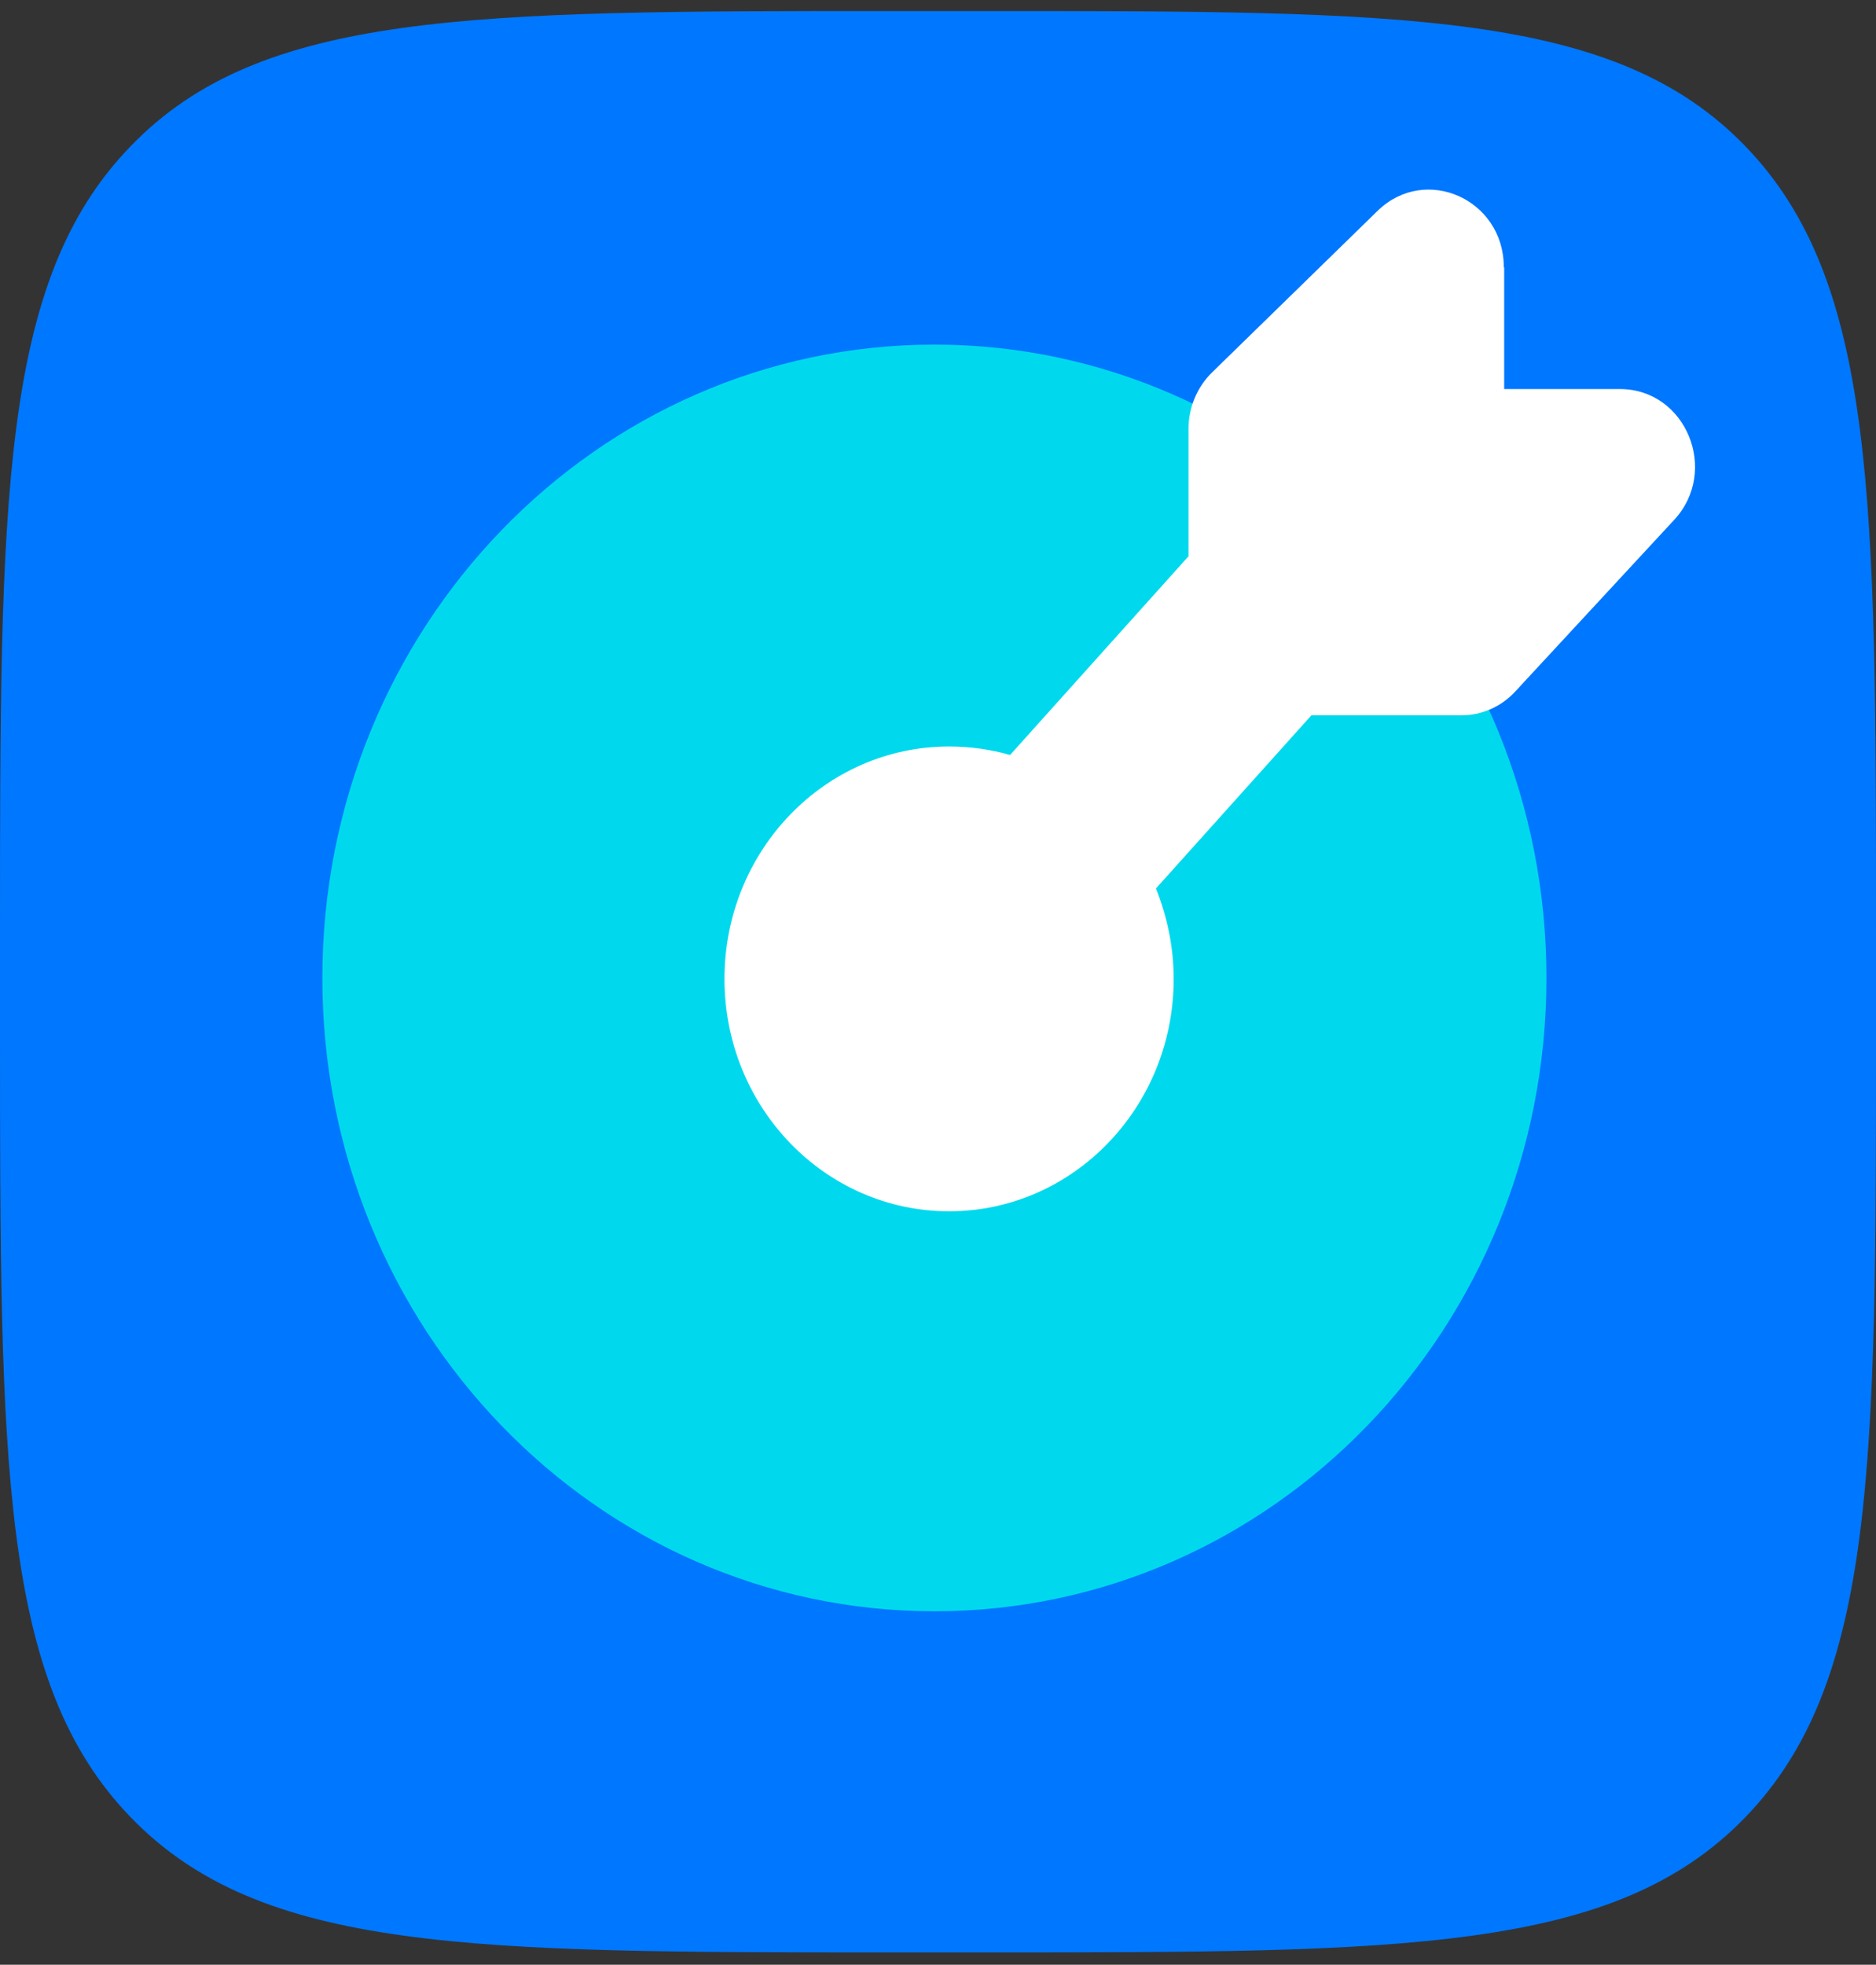<svg width="170" height="178" viewBox="0 0 170 178" fill="none" xmlns="http://www.w3.org/2000/svg">
<rect x="0" y="0" width="170" height="178" fill="#333333" stroke="none"/>
<g clip-path="url(#clip0_2982_2952)">
<path d="M0 84.617C0 45.205 0 25.455 11.84 13.246C23.644 1 42.723 1 80.818 1H89.182C127.277 1 146.328 1 158.16 13.246C170 25.499 170 45.205 170 84.617V93.272C170 132.677 170 152.383 158.16 164.637C146.328 176.882 127.277 176.882 89.182 176.882H80.818C42.723 176.882 23.679 176.882 11.84 164.637C0 152.383 0 132.677 0 93.272V84.617Z" fill="#0077FF"/>
<path d="M84.673 145.977C115.302 145.977 140.135 120.291 140.135 88.603C140.135 56.915 115.302 31.221 84.673 31.221C54.045 31.221 29.212 56.915 29.212 88.603C29.212 120.291 54.045 145.977 84.673 145.977Z" fill="#00D9ED"/>
<path fill-rule="evenodd" clip-rule="evenodd" d="M136.307 24.239V35.247H146.802C152.781 35.247 155.839 42.67 151.699 47.111L137.319 62.64C136.045 64.033 134.254 64.809 132.428 64.809H118.834L104.751 80.492C105.756 83.006 106.357 85.791 106.357 88.686C106.357 100.316 97.242 109.74 86.004 109.74C74.759 109.74 65.651 100.316 65.651 88.686C65.651 77.055 74.759 67.631 86.004 67.631C87.908 67.631 89.776 67.895 91.531 68.4L107.702 50.395V38.845C107.702 36.91 108.488 35.056 109.832 33.744L124.842 19.095C129.173 14.888 136.271 18.054 136.271 24.195L136.307 24.239Z" fill="white"/>
</g>
<defs>
<clipPath id="clip0_2982_2952">
<rect width="170" height="178" fill="white"/>
</clipPath>
</defs>
</svg>
